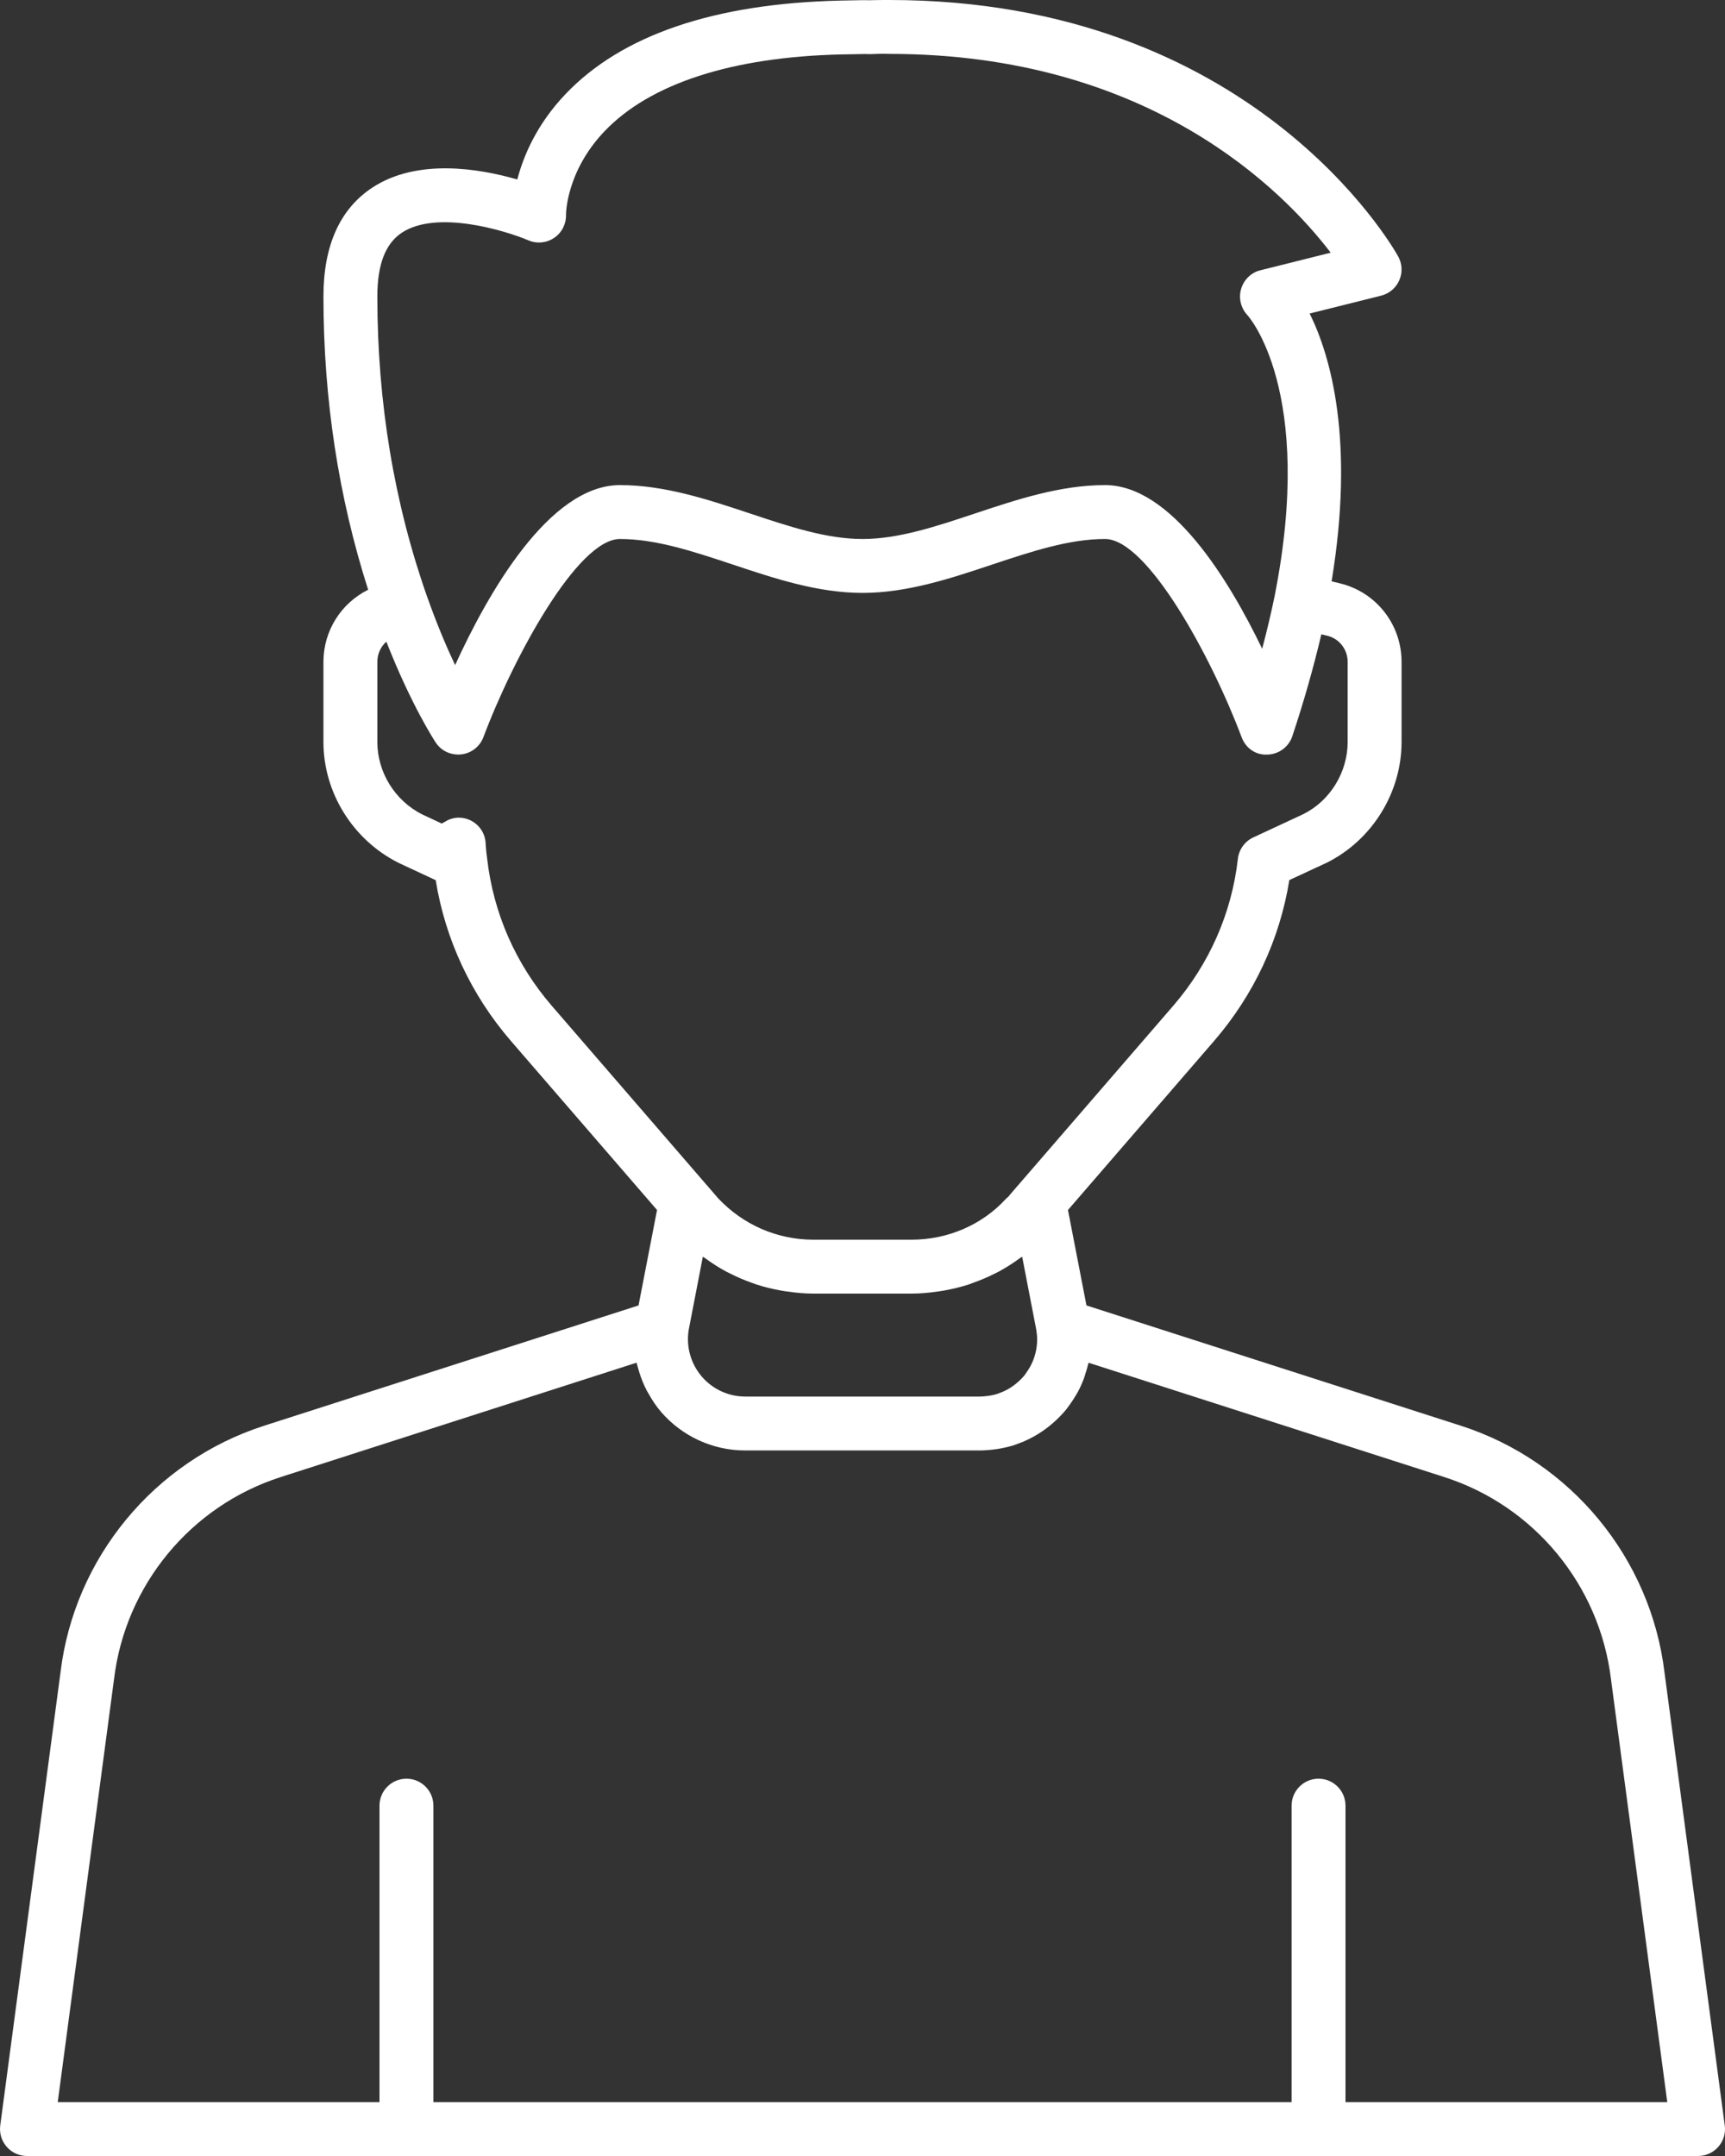 <svg width="36" height="45" viewBox="0 0 36 45" fill="none" xmlns="http://www.w3.org/2000/svg">
<rect x="0" y="0" width="36" height="45" fill="#333333" stroke="none"/>
<path d="M30.488 29.758L22.674 27.247L22.288 25.255L25.333 21.732C26.167 20.767 26.707 19.611 26.908 18.369L27.698 18.002C28.641 17.527 29.25 16.539 29.25 15.486V13.815C29.25 13.037 28.725 12.364 27.973 12.178L27.79 12.133C28.273 9.205 27.776 7.439 27.332 6.544L28.824 6.171C28.994 6.128 29.134 6.009 29.203 5.849C29.273 5.688 29.264 5.505 29.179 5.352C29.058 5.133 26.119 0 18.562 0C18.418 0 18.279 -2.09548e-08 18.14 0.005C18.081 0.002 18.02 0.004 17.96 0.004L17.549 0.012C14.909 0.071 12.974 0.73 11.798 1.968C11.2 2.598 10.923 3.256 10.796 3.746C10.006 3.518 8.708 3.298 7.768 3.917C7.093 4.363 6.75 5.127 6.75 6.188C6.75 8.324 7.066 10.38 7.683 12.309C7.121 12.589 6.75 13.163 6.75 13.815V15.486C6.75 16.539 7.359 17.527 8.317 18.009L9.093 18.371C9.293 19.612 9.834 20.768 10.666 21.731L13.712 25.255L13.326 27.247L5.512 29.758C3.218 30.496 1.55 32.519 1.263 34.904L0.005 44.363C-0.016 44.524 0.032 44.686 0.14 44.808C0.246 44.93 0.4 45 0.562 45H35.438C35.6 45 35.754 44.93 35.861 44.808C35.968 44.686 36.017 44.524 35.995 44.363L34.738 34.912C34.45 32.519 32.782 30.496 30.488 29.758ZM21.645 27.951C21.645 28.15 21.597 28.343 21.505 28.514C21.462 28.59 21.415 28.658 21.381 28.706C21.306 28.796 21.216 28.877 21.118 28.944C21.058 28.985 20.989 29.023 20.92 29.052C20.916 29.054 20.86 29.075 20.857 29.076L20.815 29.093C20.738 29.116 20.66 29.132 20.58 29.14C20.536 29.144 20.491 29.149 20.447 29.149H15.553C15.204 29.149 14.874 28.997 14.647 28.733C14.419 28.467 14.318 28.116 14.371 27.768L14.668 26.23C14.682 26.241 14.698 26.247 14.712 26.258C14.856 26.364 15.006 26.461 15.164 26.545C15.189 26.558 15.214 26.569 15.24 26.582C15.387 26.657 15.539 26.722 15.695 26.777C15.723 26.787 15.75 26.798 15.778 26.807C15.948 26.863 16.124 26.905 16.302 26.937C16.34 26.944 16.379 26.949 16.418 26.955C16.602 26.982 16.788 27 16.976 27H19.024C19.212 27 19.398 26.982 19.582 26.955C19.621 26.949 19.66 26.944 19.699 26.937C19.876 26.905 20.051 26.863 20.221 26.808C20.25 26.798 20.279 26.786 20.308 26.775C20.462 26.721 20.612 26.657 20.757 26.584C20.784 26.57 20.811 26.558 20.838 26.544C20.994 26.46 21.143 26.364 21.286 26.259C21.301 26.248 21.317 26.241 21.332 26.23L21.628 27.762C21.636 27.825 21.645 27.888 21.645 27.951ZM8.386 4.857C9.114 4.376 10.541 4.81 11.029 5.017C11.205 5.092 11.409 5.072 11.566 4.964C11.725 4.857 11.817 4.676 11.812 4.484C11.812 4.475 11.81 3.588 12.613 2.743C13.563 1.744 15.278 1.188 17.561 1.136L17.985 1.129C18.022 1.128 18.059 1.126 18.096 1.129C18.116 1.13 18.137 1.13 18.157 1.13C18.29 1.124 18.423 1.121 18.562 1.125C23.984 1.125 26.78 3.976 27.771 5.274L26.301 5.642C26.107 5.69 25.957 5.841 25.901 6.032C25.845 6.223 25.897 6.434 26.034 6.579C26.048 6.594 27.451 8.148 26.6 12.446C26.599 12.446 26.6 12.446 26.6 12.446C26.526 12.803 26.44 13.169 26.341 13.541C25.634 12.075 24.434 10.125 23.062 10.125C22.127 10.125 21.223 10.426 20.349 10.717C19.527 10.991 18.749 11.25 18 11.25C17.251 11.25 16.474 10.991 15.651 10.717C14.777 10.426 13.873 10.125 12.938 10.125C11.457 10.125 10.175 12.399 9.498 13.882C9.323 13.511 9.122 13.04 8.923 12.479C8.922 12.479 8.922 12.479 8.922 12.478C8.227 10.514 7.875 8.398 7.875 6.188C7.875 5.52 8.043 5.085 8.386 4.857ZM10.165 17.909C10.155 17.84 10.147 17.771 10.142 17.701C10.139 17.667 10.137 17.633 10.135 17.6C10.12 17.29 9.856 17.051 9.545 17.067C9.474 17.07 9.409 17.09 9.347 17.117C9.329 17.126 9.313 17.137 9.296 17.147C9.271 17.161 9.244 17.172 9.221 17.19L8.809 16.997C8.241 16.711 7.875 16.118 7.875 15.486V13.815C7.875 13.648 7.946 13.496 8.063 13.393C8.588 14.73 9.071 15.464 9.094 15.499C9.21 15.675 9.411 15.767 9.626 15.746C9.836 15.722 10.015 15.583 10.089 15.385C10.716 13.717 12.054 11.25 12.938 11.25C13.691 11.25 14.47 11.51 15.295 11.784C16.167 12.075 17.068 12.375 18 12.375C18.932 12.375 19.833 12.075 20.705 11.784C21.53 11.51 22.309 11.25 23.062 11.25C23.946 11.25 25.285 13.717 25.911 15.385C25.995 15.609 26.195 15.762 26.448 15.75C26.687 15.745 26.896 15.591 26.971 15.364C27.212 14.641 27.414 13.928 27.576 13.239L27.703 13.27C27.951 13.331 28.125 13.556 28.125 13.815V15.486C28.125 16.118 27.759 16.711 27.207 16.989L26.155 17.479C25.978 17.561 25.856 17.731 25.834 17.925C25.705 19.061 25.237 20.122 24.481 20.997L21.261 24.723C21.26 24.724 21.259 24.725 21.258 24.726L21.084 24.928C21.078 24.936 21.072 24.943 21.066 24.951C21.058 24.96 21.051 24.968 21.045 24.976C21.023 24.993 21.003 25.012 20.984 25.032C20.49 25.568 19.775 25.875 19.024 25.875H16.976C16.225 25.875 15.51 25.568 14.984 25.007C14.969 24.988 14.954 24.97 14.938 24.953L14.933 24.949C14.928 24.942 14.922 24.935 14.916 24.928L14.742 24.726C14.741 24.725 14.74 24.724 14.739 24.723L11.518 20.996C10.763 20.122 10.295 19.061 10.165 17.909ZM28.08 43.875V37.688C28.08 37.377 27.828 37.125 27.517 37.125C27.207 37.125 26.955 37.377 26.955 37.688V43.875H9.045V37.688C9.045 37.377 8.793 37.125 8.483 37.125C8.172 37.125 7.92 37.377 7.92 37.688V43.875H1.205L2.38 35.046C2.615 33.088 3.979 31.433 5.856 30.83L13.285 28.442C13.292 28.477 13.305 28.511 13.314 28.546C13.321 28.574 13.329 28.601 13.337 28.628C13.379 28.765 13.432 28.899 13.499 29.027C13.51 29.047 13.522 29.067 13.534 29.087C13.608 29.22 13.692 29.348 13.793 29.466C14.234 29.979 14.876 30.274 15.553 30.274H20.447C20.526 30.274 20.606 30.267 20.686 30.26C20.838 30.245 20.985 30.216 21.136 30.172C21.152 30.167 21.221 30.142 21.237 30.136C21.282 30.119 21.326 30.103 21.358 30.089C21.499 30.029 21.633 29.956 21.753 29.873C21.935 29.749 22.106 29.593 22.251 29.419C22.253 29.416 22.255 29.412 22.257 29.409C22.259 29.407 22.262 29.405 22.264 29.402C22.347 29.291 22.422 29.181 22.494 29.052C22.543 28.962 22.584 28.869 22.62 28.773C22.632 28.742 22.64 28.71 22.65 28.678C22.672 28.612 22.693 28.545 22.708 28.477C22.711 28.465 22.716 28.454 22.718 28.443L30.144 30.83C32.021 31.433 33.385 33.088 33.621 35.053L34.795 43.875H28.08Z" fill="white"/>
</svg>
